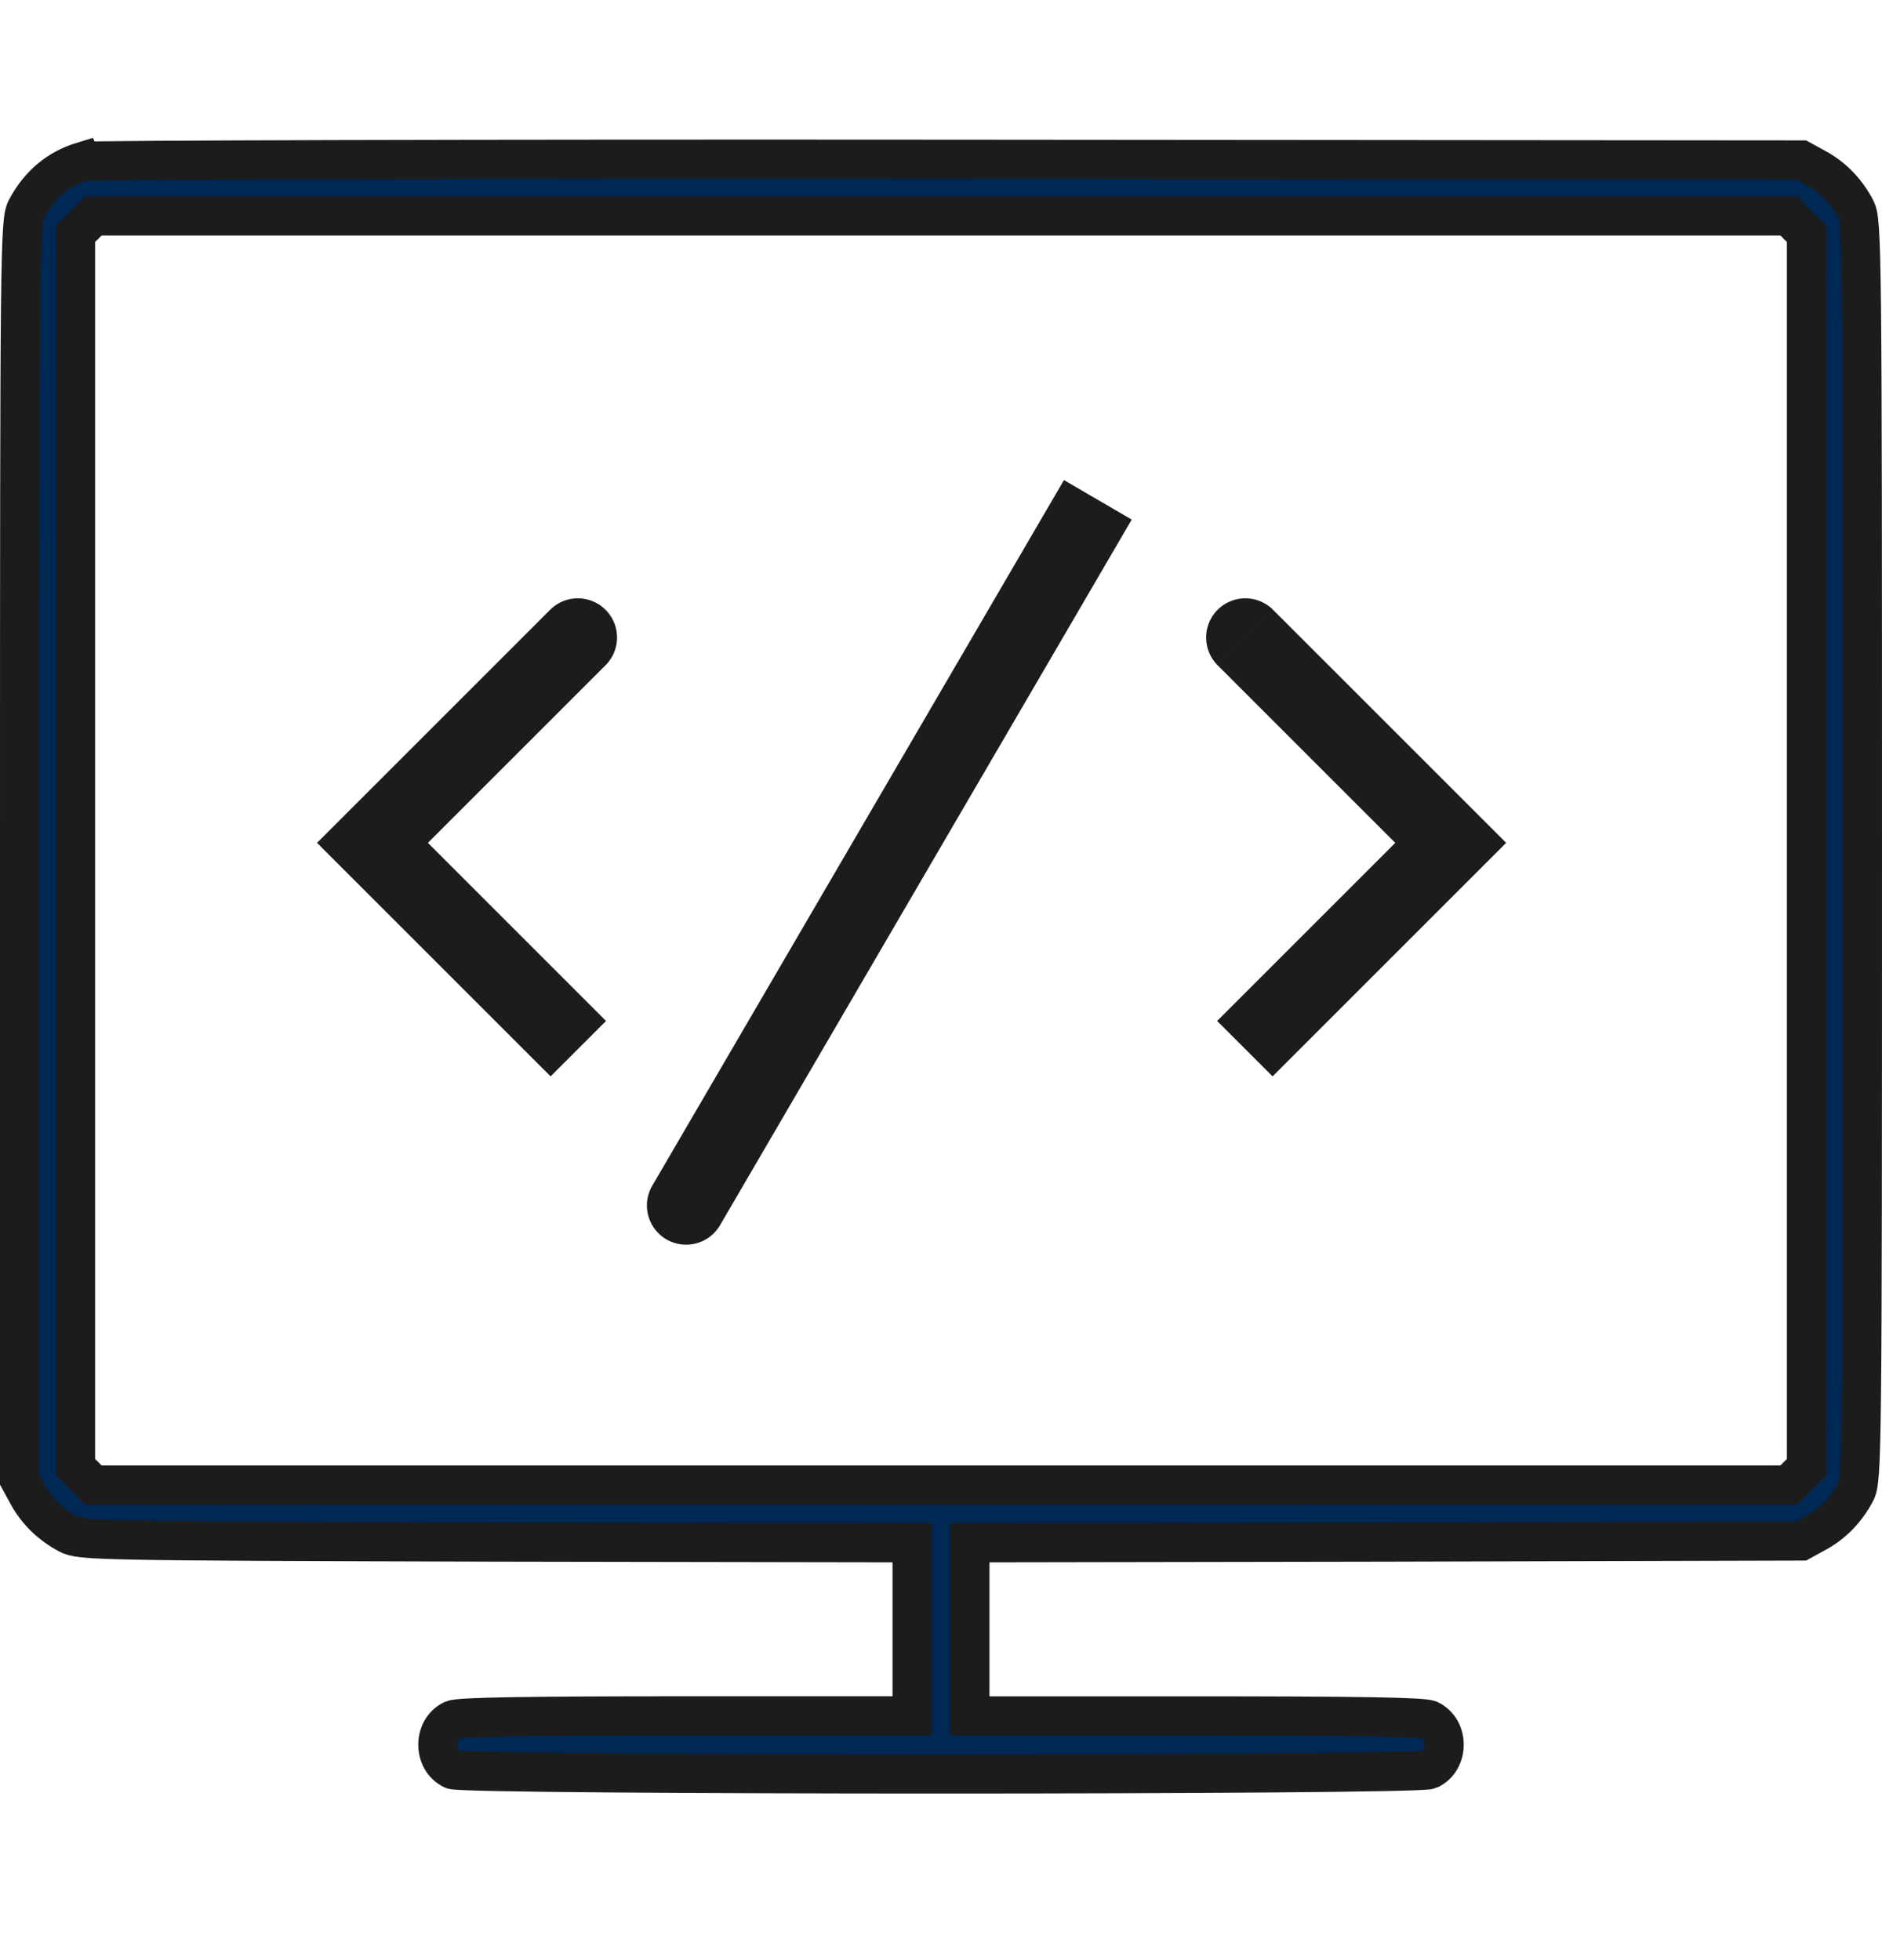 <svg xmlns="http://www.w3.org/2000/svg" width="48" height="50" fill="none" viewBox="0 0 48 50"><path fill="#002855" stroke="#1C1C1C" d="M2.11 4.118c-.635.193-1.113.598-1.435 1.205C.509 5.636.5 6.215.5 21.695v16.05l.202.368c.23.432.589.781 1.04 1.02.303.166.781.175 10.926.203l10.596.018v4.415h-5.748c-4.066 0-5.804.028-5.97.101-.505.24-.505 1.03 0 1.27.332.147 24.577.147 24.908 0 .505-.24.505-1.03 0-1.27-.166-.073-1.904-.1-5.97-.1h-5.748v-4.416l10.605-.018 10.595-.028.368-.202c.433-.23.782-.589 1.021-1.04.166-.312.175-.892.175-16.371 0-15.48-.01-16.06-.175-16.372-.239-.45-.588-.81-1.02-1.04l-.369-.202-21.798-.018c-11.994-.01-21.9.018-22.028.055Zm43.734 1.619.23.22v31.475l-.23.22-.22.23H2.376l-.22-.23-.23-.22V5.958l.23-.221.22-.23h43.248z"/><path fill="#1C1C1C" d="M16.636 30.246a1 1 0 0 0 1.728 1.008zm10.5-18-10.5 18 1.728 1.008 10.5-18zM15.457 16.957a1 1 0 0 0-1.414-1.414zM9.5 21.5l-.707-.707-.707.707.707.707zm4.543-5.957-5.25 5.25 1.414 1.414 5.25-5.25zm-5.25 6.664 5.25 5.25 1.414-1.414-5.25-5.25zM32.457 15.543a1 1 0 0 0-1.414 1.414zM37 21.5l.707.707.707-.707-.707-.707zm-4.543 5.957 5.25-5.25-1.414-1.414-5.25 5.25zm5.25-6.664-5.25-5.25-1.414 1.414 5.25 5.25z"/></svg>